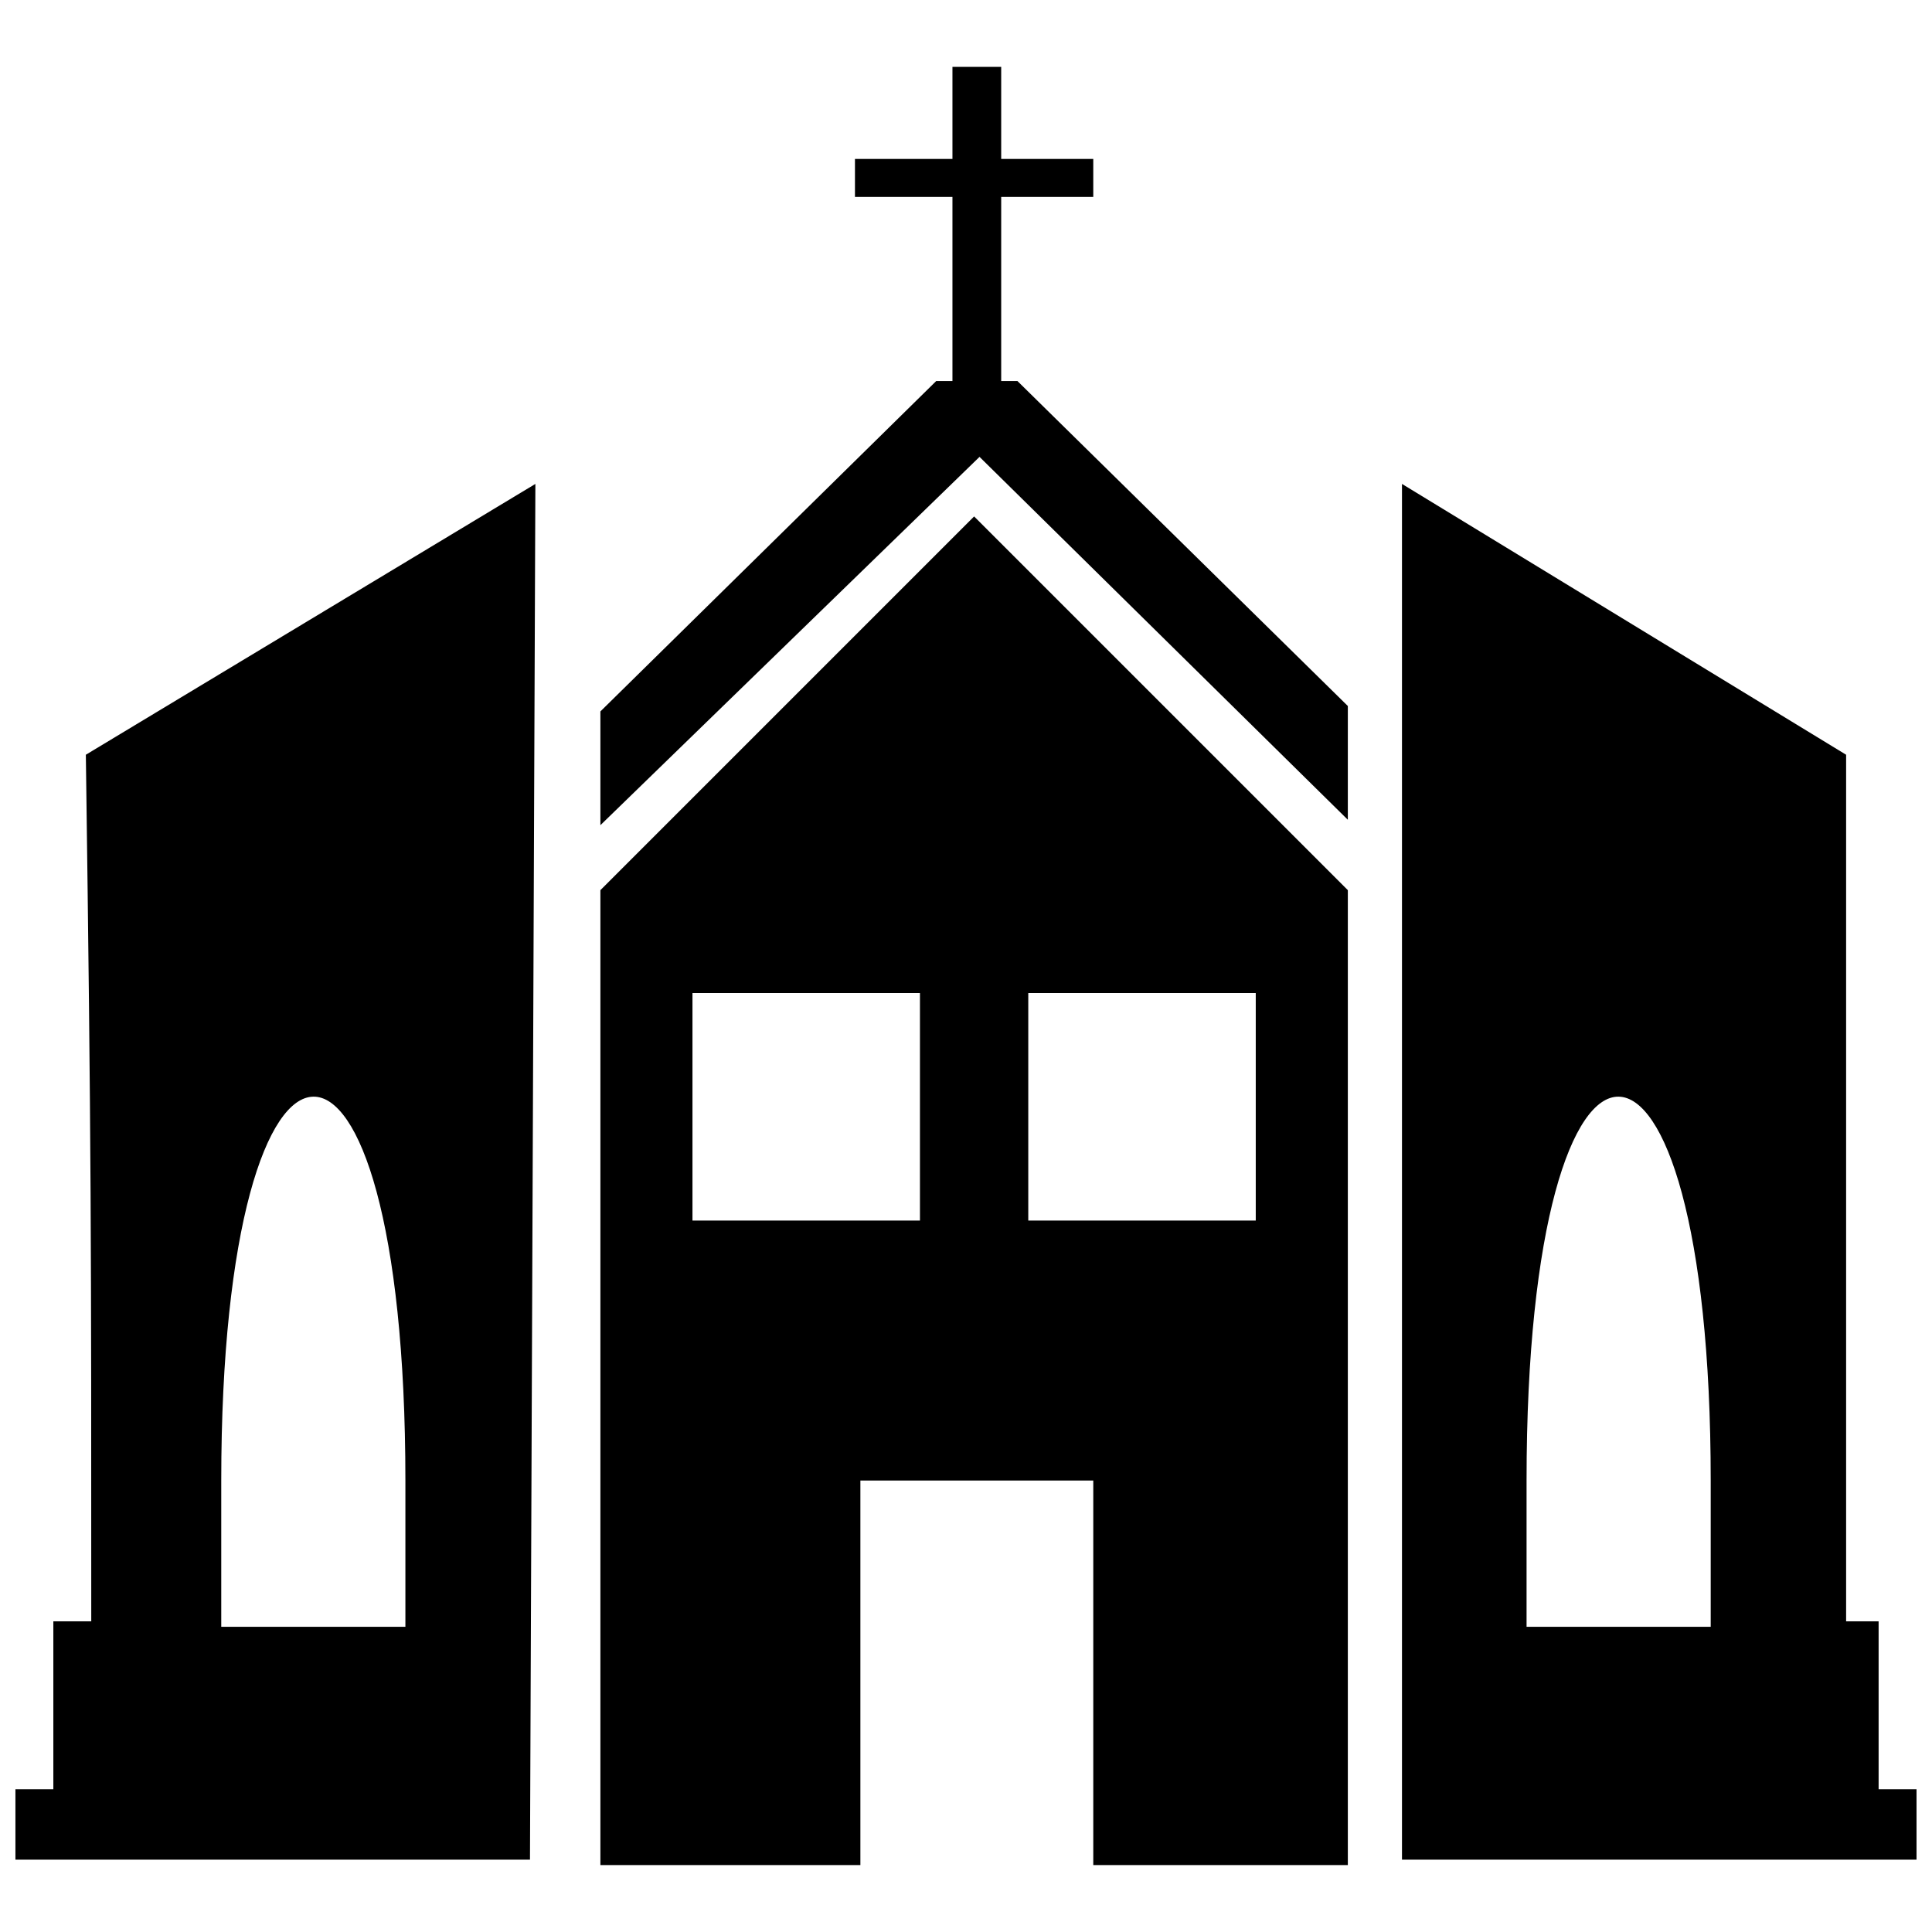 <?xml version="1.0" encoding="UTF-8"?>
<!-- Uploaded to: SVG Repo, www.svgrepo.com, Generator: SVG Repo Mixer Tools -->
<svg width="800px" height="800px" version="1.1" viewBox="144 144 512 512" xmlns="http://www.w3.org/2000/svg">
 <defs>
  <clipPath id="b">
   <path d="m148.09 272h137.91v365h-137.91z"/>
  </clipPath>
  <clipPath id="a">
   <path d="m515 272h136.9v365h-136.9z"/>
  </clipPath>
 </defs>
 <g clip-path="url(#b)">
  <path d="m284.45 636.83h-136.36v-18.66h10.047v-44.496h10.047c0-100.48 0-124.88-1.434-229.66l119.13-71.77zm-81.816-61.719h48.801v-38.754c0-136.36-48.801-134.92-48.801 0z" fill-rule="evenodd"/>
 </g>
 <path d="m501.19 331.1-87.559-86.121h-4.305v-48.801h24.402v-10.051h-24.402v-24.398h-12.918v24.398h-25.836v10.051h25.836v48.801h-4.305l-88.992 87.555v30.145l100.47-97.605 97.605 96.168z" fill-rule="evenodd"/>
 <path d="m501.19 379.9-99.039-99.039-99.039 99.039v258.36h68.898v-101.91h61.719v101.91h67.461zm-24.402 27.273h-60.285v60.285h60.285zm-88.992 0h-60.285v60.285h60.285z" fill-rule="evenodd"/>
 <g clip-path="url(#a)">
  <path d="m515.54 636.83h136.36v-18.66h-10.047v-44.496h-8.613v-229.66l-117.7-71.77zm81.816-61.719h-48.801v-38.754c0-136.36 48.801-134.92 48.801 0z" fill-rule="evenodd"/>
 </g>
</svg>